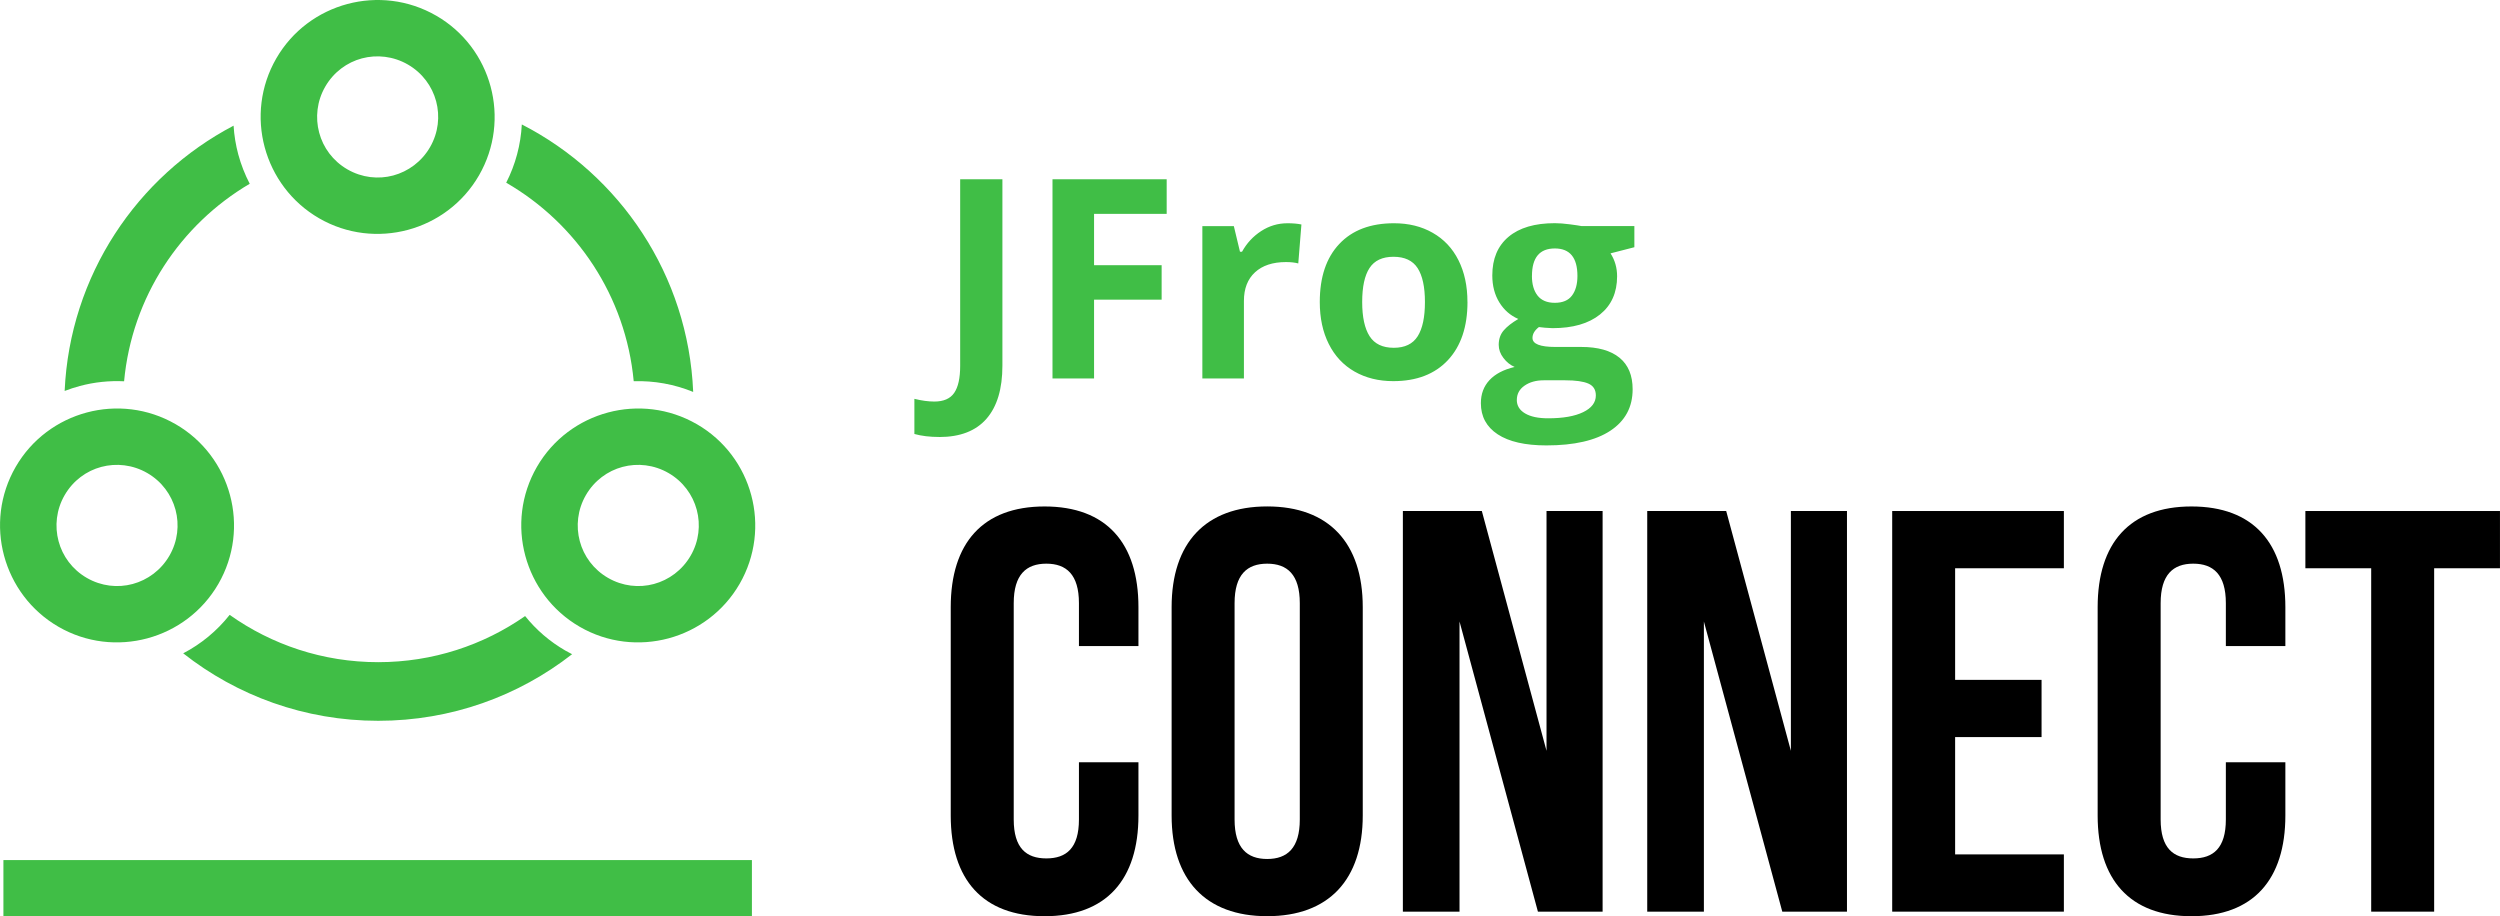 <?xml version="1.0" encoding="UTF-8"?>
<!DOCTYPE svg PUBLIC "-//W3C//DTD SVG 1.1//EN" "http://www.w3.org/Graphics/SVG/1.1/DTD/svg11.dtd">
<!-- Creator: CorelDRAW 2020 (64-Bit) -->
<svg xmlns="http://www.w3.org/2000/svg" xml:space="preserve" width="42.353mm" height="15.522mm" version="1.1" style="shape-rendering:geometricPrecision; text-rendering:geometricPrecision; image-rendering:optimizeQuality; fill-rule:evenodd; clip-rule:evenodd"
viewBox="0 0 34455.46 12627.87"
 xmlns:xlink="http://www.w3.org/1999/xlink"
 xmlns:xodm="http://www.corel.com/coreldraw/odm/2003">
 <defs>
  <style type="text/css">
   <![CDATA[
    .fil0 {fill:none}
    .fil2 {fill:#40BE46}
    .fil3 {fill:black;fill-rule:nonzero}
    .fil4 {fill:black;fill-rule:nonzero}
    .fil1 {fill:#40BE46;fill-rule:nonzero}
   ]]>
  </style>
 </defs>
 <g id="Layer_x0020_1">
  <rect class="fil0" x="0" y="-0.07" width="34455.45" height="12627.87"/>
  <g id="_2640613750336">
   <g id="_2206814757824">
    <g>
     <path class="fil1" d="M9603.47 5845.83c384.8,222.01 643.75,580.54 750.16,978.52 106.9,397.9 61.75,838.11 -160.27,1222.91 -222.1,384.31 -580.13,643.26 -979.01,750.65 -399.36,107.39 -839.57,63.21 -1223.88,-158.8 -384.8,-222.1 -643.26,-580.62 -750.65,-979.01 -107.87,-399.36 -62.64,-840.06 159.86,-1225.35 222.01,-384.31 580.54,-642.69 980.47,-749.67 398.39,-106.33 838.11,-61.18 1222.91,160.84l0.41 -0.08zm-0.98 1180.2c-54.91,-205.5 -188.98,-390.66 -388.14,-505.78 -200.7,-116.17 -428.98,-139.93 -634.56,-85.1 -204.6,54.43 -389.6,189.07 -505.29,389.2 -115.6,200.21 -138.95,428.08 -84.04,634.07 54.43,205.5 189.07,391.07 389.68,506.67 200.13,115.68 427.51,138.95 631.63,84.04 205.5,-55.4 391.56,-190.45 507.24,-391.15 115.12,-199.15 138.46,-426.54 83.55,-632.04l-0.08 0.08z"/>
     <path class="fil1" d="M2419.62 5845.83c384.8,222.01 643.75,580.54 750.16,978.52 106.9,397.9 61.75,838.11 -160.27,1222.91 -222.1,384.31 -580.13,643.26 -979.01,750.65 -399.36,107.39 -839.57,63.21 -1223.88,-158.8 -384.8,-222.1 -643.26,-580.62 -750.65,-979.01 -107.87,-399.36 -62.64,-840.06 159.86,-1225.35 222.01,-384.31 580.54,-642.69 980.47,-749.67 398.39,-106.33 838.11,-61.18 1222.91,160.84l0.41 -0.08zm-0.98 1180.2c-54.91,-205.5 -188.98,-390.66 -388.14,-505.78 -200.7,-116.17 -428.98,-139.93 -634.56,-85.1 -205.01,54.43 -389.6,189.07 -505.29,389.2 -115.6,199.64 -138.95,428.08 -84.04,634.07 54.43,205.5 189.07,391.07 389.68,506.67 200.13,115.68 427.51,138.95 631.63,84.04 205.5,-55.4 391.56,-190.45 507.24,-391.15 115.12,-199.15 138.46,-426.54 83.55,-632.04l-0.08 0.08z"/>
     <path class="fil1" d="M6011.55 215.75c384.8,222.1 643.75,580.62 750.16,978.52 106.9,397.9 61.75,838.19 -160.35,1222.91 -222.01,384.4 -580.05,643.34 -979.01,750.73 -399.28,107.31 -839.57,63.13 -1223.8,-158.88 -384.8,-222.01 -643.26,-580.62 -750.65,-979.01 -107.87,-399.36 -62.64,-840.06 159.86,-1225.27 222.01,-384.4 580.54,-642.78 980.39,-749.67 398.47,-106.41 838.11,-61.26 1222.91,160.84l0.49 -0.16zm-0.89 1180.12c-54.91,-205.5 -189.07,-390.58 -388.22,-505.78 -200.62,-116.09 -428.98,-139.93 -634.56,-85.5 -204.52,54.43 -389.6,189.07 -505.29,389.2 -115.6,199.64 -138.87,428.08 -83.96,633.99 54.34,205.5 188.98,391.15 389.6,506.75 200.21,115.68 427.51,138.95 631.63,84.04 205.5,-55.4 391.64,-190.45 507.24,-391.15 115.12,-199.24 138.46,-426.62 83.55,-632.12l0 0.57z"/>
     <path class="fil2" d="M7884.55 9016.5c-737.06,575.33 -1664.58,917.83 -2672.22,917.83 -1014.48,0 -1947.77,-347.38 -2687.76,-929.95 247.8,-129.19 465.91,-309.47 640.42,-530.02 578.18,410.51 1284.57,651.97 2047.35,651.97 752.6,0 1450.78,-235.11 2024.57,-635.45 152.05,189.47 339.57,351.28 554.83,475.67 30.59,17.41 61.67,34.41 92.82,49.95z"/>
     <path class="fil2" d="M890.66 5388.21c71.43,-1590.22 996.5,-2957.94 2328.26,-3656.11 8.22,133.18 29.61,265.78 64.59,396.03 38.4,141.39 91.36,276.93 157.91,404.65 -955.66,562.64 -1624.14,1561.09 -1731.53,2722.26 -204.03,-9.68 -410.1,11.23 -610.23,65.16 -70.94,18.87 -140.9,41.82 -208.43,68.01l-0.57 0z"/>
     <path class="fil2" d="M9553.44 5401.8c-67.04,-1609.17 -1008.62,-2992.43 -2361.78,-3686.7 -14.56,277.9 -86.97,552.47 -215.18,803.12 969.25,559.71 1648.47,1564.92 1757.32,2735.84 279.86,-8.7 559.71,41.33 819.56,147.74l0.08 0z"/>
    </g>
    <polygon class="fil1" points="46.7,12627.87 10362.83,12627.87 10362.83,11853.96 46.7,11853.96 "/>
    <path class="fil3" d="M14870.14 10506.17l0 788.48c0,394.57 -173.45,536.36 -449.4,536.36 -276.03,0 -449.48,-141.8 -449.48,-536.36l0 -2981.69c0,-394.48 173.45,-544.17 449.48,-544.17 275.95,0 449.4,149.69 449.4,544.17l0 591.77 820.13 0 0 -536.36c0,-883.26 -441.59,-1388.06 -1293.85,-1388.06 -851.69,0 -1293.28,504.8 -1293.28,1388.06l0 2871.38c0,883.26 441.59,1388.06 1293.28,1388.06 851.69,0 1293.85,-504.8 1293.85,-1388.06l0 -733.65 -820.13 0 0 0.08z"/>
    <path id="_1" class="fil4" d="M17015.19 8312.96c0,-394.48 173.53,-544.17 449.48,-544.17 275.95,0 449.4,149.69 449.4,544.17l0 2981.69c0,394.57 -173.45,544.17 -449.4,544.17 -275.95,0 -449.48,-149.61 -449.48,-544.17l0 -2981.69zm-867.72 2926.37c0,883.26 465.42,1388.06 1317.12,1388.06 851.69,0 1317.12,-504.8 1317.12,-1388.06l0 -2871.46c0,-883.26 -465.42,-1388.06 -1317.12,-1388.06 -851.69,0 -1317.12,504.8 -1317.12,1388.06l0 2871.46z"/>
    <polygon id="_2" class="fil3" points="21195.96,12564.74 22087.51,12564.74 22087.51,7043.03 21314.49,7043.03 21314.49,10348.26 20423.02,7043.03 19334.67,7043.03 19334.67,12564.74 20115.42,12564.74 20115.42,8565.64 "/>
    <polygon id="_3" class="fil3" points="24563.92,12564.74 25455.47,12564.74 25455.47,7043.03 24682.45,7043.03 24682.45,10348.26 23790.89,7043.03 22702.54,7043.03 22702.54,12564.74 23483.38,12564.74 23483.38,8565.64 "/>
    <polygon id="_4" class="fil3" points="26946.11,7832 28444.89,7832 28444.89,7043.03 26078.8,7043.03 26078.8,12564.74 28444.89,12564.74 28444.89,11775.69 26946.11,11775.69 26946.11,10158.79 28137.37,10158.79 28137.37,9370.23 26946.11,9370.23 "/>
    <path id="_5" class="fil3" d="M30677.4 10506.17l0 788.48c0,394.57 -173.45,536.36 -449.4,536.36 -275.95,0 -449.4,-141.8 -449.4,-536.36l0 -2981.69c0,-394.48 173.45,-544.17 449.4,-544.17 275.95,0 449.4,149.69 449.4,544.17l0 591.77 820.21 0 0 -536.36c0,-883.26 -441.67,-1388.06 -1293.85,-1388.06 -851.69,0 -1293.36,504.8 -1293.36,1388.06l0 2871.38c0,883.26 441.67,1388.06 1293.36,1388.06 851.69,0 1293.85,-504.8 1293.85,-1388.06l0 -733.65 -820.21 0 0 0.08z"/>
    <polygon id="_6" class="fil3" points="31773.47,7832 32680.57,7832 32680.57,12564.74 33548.28,12564.74 33548.28,7832 34455.38,7832 34455.38,7043.03 31773.47,7043.03 "/>
    <g>
     <path class="fil1" d="M12945.64 6022.69c-131.22,0 -245.85,-14.07 -343.48,-41.33l0 -484.38c100.06,24.81 191.91,37.42 274.49,37.42 127.73,0 219.09,-39.38 274,-119.02 54.91,-79.65 82.57,-203.55 82.57,-372.6l0 -2572.16 582.09 0 0 2568.74c0,320.13 -72.89,564.11 -219.57,732.18 -146.19,167.67 -362.92,251.71 -649.61,251.71l0 0 -0.49 -0.57zm8167.74 -2219.41c0,114.22 25.71,204.03 77.69,270.66 52.07,66.06 131.22,99.58 237.63,99.58 107.87,0 186.54,-33.03 236.58,-99.58 50.03,-66.14 75.33,-156.52 75.33,-270.66 0,-252.6 -104.05,-378.95 -311.42,-378.95 -210.38,0 -315.33,126.34 -315.33,378.95l-0.49 0zm-208.43 1708.75c0,78.75 37.91,140.9 113.65,185.57 75.82,45.23 181.74,67.6 318.26,67.6 205.5,0 366.34,-28.23 482.43,-84.61 116.58,-56.3 174.99,-133.09 174.99,-230.72 0,-78.75 -34.49,-133.18 -103.08,-163.28 -68.99,-30.1 -175.4,-45.15 -319.23,-45.15l-296.86 0c-104.86,0 -192.81,24.81 -263.83,73.87 -70.94,49.54 -105.92,115.12 -105.92,196.22l0 0 -0.41 0.49zm1620.32 -2395.78l0 291.08 -328.42 84.53c60.28,94.29 90.38,199.24 90.38,315.81 0,225.43 -78.75,400.83 -235.68,526.68 -156.93,125.77 -375.04,188.5 -654.49,188.5l-102.99 -5.86 -84.53 -9.27c-58.82,45.23 -88.43,95.18 -88.43,150.1 0,82.57 104.86,123.98 315.25,123.98l357.14 0c230.31,0 405.71,49.54 526.6,148.14 121.05,98.68 181.26,243.9 181.26,435.32 0,245.36 -102.02,435.4 -306.62,570.94 -204.52,135.05 -498.45,202.57 -881.79,202.57 -292.95,0 -516.43,-51.01 -671.49,-153.03 -154.49,-102.02 -231.7,-244.87 -231.7,-428.98 0,-126.34 39.29,-232.26 118.04,-317.28 78.67,-85.01 194.27,-145.7 347.38,-182.15 -58.82,-24.81 -110.32,-65.57 -154,-122.93 -43.77,-57.35 -65.57,-117.64 -65.57,-181.26 0,-80.21 23.27,-147.17 69.48,-200.21 46.13,-53.45 113.16,-105.43 200.62,-156.93 -110.32,-47.59 -197.2,-123.9 -261.88,-228.85 -64.59,-105.43 -96.65,-228.85 -96.65,-371.7 0,-228.85 74.36,-406.12 223.48,-531.48 149.12,-125.37 361.94,-188.09 638.38,-188.09 58.82,0 128.78,5.37 209.4,16.03 80.7,10.74 132.69,18.47 155.06,23.35l732.18 0 0 0 -0.41 0.98zm-3751.3 1046.13c0,207.45 34.01,364.87 102.02,471.28 68.01,106.33 179.3,159.78 333.31,159.78 152.62,0 262.37,-52.88 329.4,-158.8 67.04,-105.92 100.15,-263.34 100.15,-472.26 0,-207.94 -34.01,-363.89 -101.04,-467.38 -67.52,-103.97 -178.33,-155.95 -332.33,-155.95 -152.54,0 -262.85,51.5 -330.38,154.98 -67.6,103.48 -101.04,259.44 -101.04,468.35l0 0 -0.08 0zm1451.27 0c0,341.52 -90.38,609.26 -270.18,801.66 -180.2,192.4 -431.42,289.05 -753.01,289.05 -201.68,0 -379.43,-44.18 -533.52,-132.12 -154,-87.94 -272.53,-215.26 -355.11,-380.41 -83.14,-165.23 -123.9,-357.63 -123.9,-578.18 0,-343.07 89.33,-609.75 268.63,-799.71 178.82,-190.45 430.44,-285.71 754.55,-285.71 201.68,0 379.43,43.77 532.95,131.71 154.08,87.46 272.62,213.31 355.19,377.48 82.57,163.76 123.9,356.17 123.9,576.23l0 0 0.49 0zm-2482.26 -1085.42c77.77,0 141.88,5.86 193.38,17l-43.28 536.93c-46.13,-12.69 -102.42,-18.96 -169.05,-18.96 -182.72,0 -325.09,47.1 -427.11,140.9 -102.02,93.8 -153.03,225.43 -153.03,394.57l0 1068.34 -572.81 0 0 -2099.33 433.86 0 84.61 353.24 28.15 0c65.08,-118.04 153.03,-212.82 263.83,-284.74 110.8,-71.92 231.29,-107.79 361.54,-107.79l-0.08 -0.16zm-2664.41 2138.79l-572.81 0 0 -2745.12 1573.7 0 0 476.65 -1000.89 0 0 707.86 931.34 0 0 475.11 -931.34 0 0 1085.42 0 0 0 0.08z"/>
    </g>
   </g>
  </g>
 </g>
</svg>
